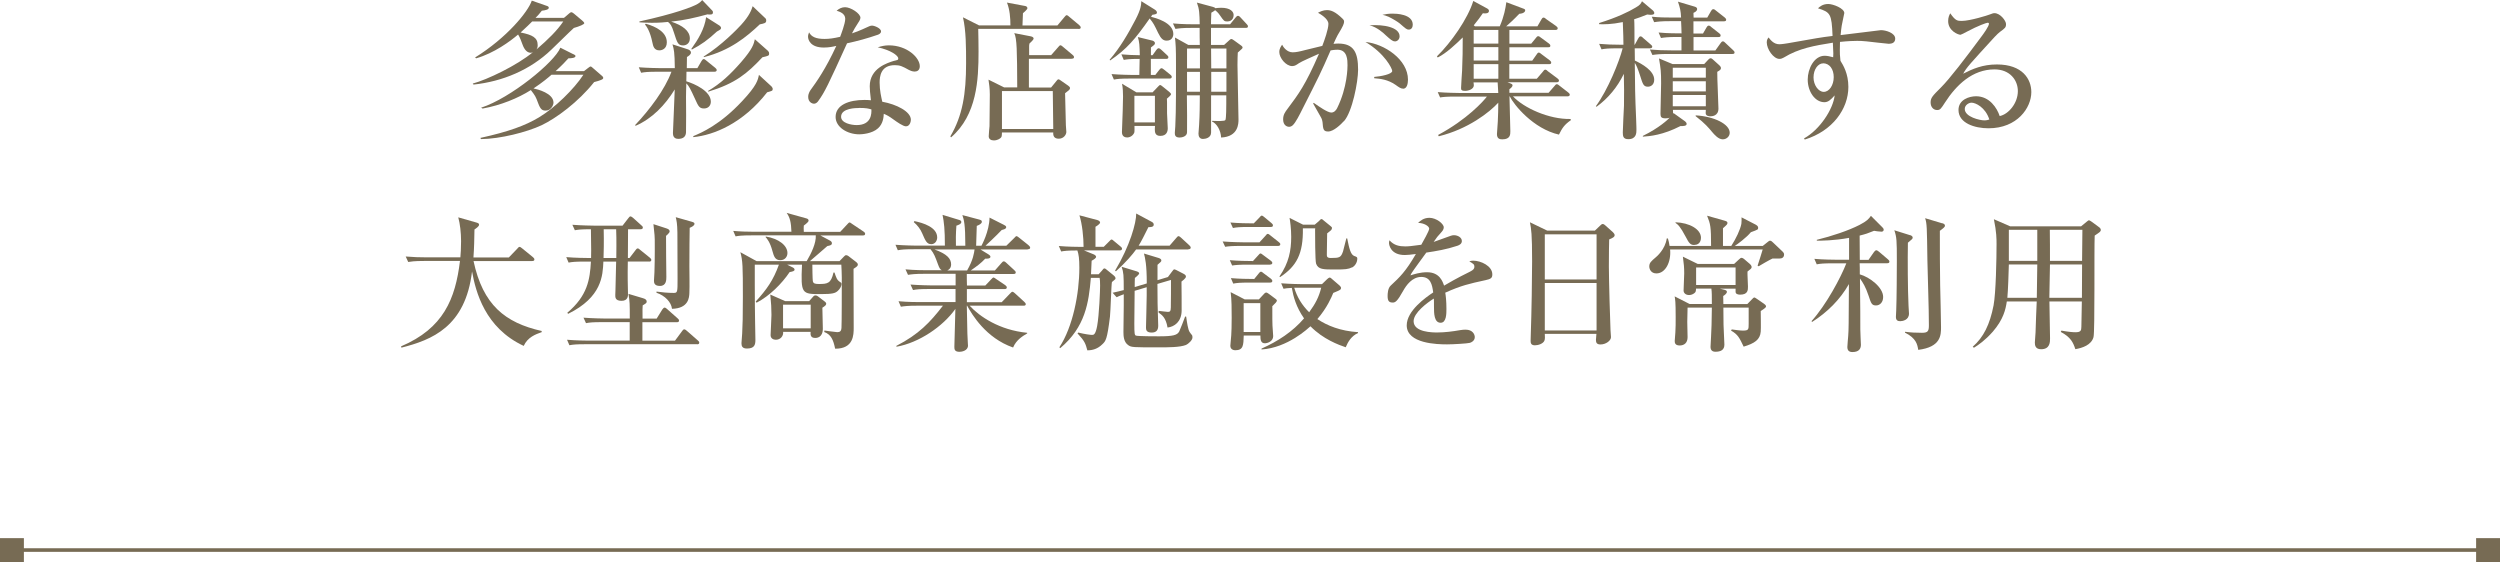 <?xml version="1.0" encoding="UTF-8"?>
<svg id="_レイヤー_2" data-name="レイヤー 2" xmlns="http://www.w3.org/2000/svg" width="319.2" height="71.76" viewBox="0 0 319.2 71.76">
  <defs>
    <style>
      .cls-1 {
        fill: #776b54;
      }

      .cls-2 {
        fill: none;
        stroke: #776b54;
        stroke-miterlimit: 10;
        stroke-width: .46px;
      }
    </style>
  </defs>
  <g id="_キーカラー" data-name="キーカラー">
    <g>
      <path class="cls-1" d="m72.01,2.28l.67-.57c.11-.1.19-.15.27-.15s.21.08.32.17l1.06.89c.13.11.27.25.27.34,0,.15-.59.4-1.33.61-.19.17-.46.42-2.87,2.77-2.68,2.58-6.23,4.07-9.94,4.46l-.1-.13c1.84-.49,5.66-2.32,7.69-4.01-.13.06-.19.08-.27.08-.47,0-.82-.38-1.06-1.04-.17-.46-.34-.95-.57-1.29-.99.85-3.06,2.38-5.36,3.04l-.13-.11c4.05-2.51,6.78-5.85,7.24-7.26l1.94.68c.13.04.23.11.23.23,0,.23-.4.32-.89.38-.32.4-.49.61-.8.91h3.63Zm1.22,4.64c.15.08.25.15.25.23,0,.25-.49.29-.91.3-.42.46-.74.82-1.63,1.63h3.63l.49-.38c.15-.11.27-.21.34-.21.09,0,.17.08.23.13l1.2,1.04c.13.11.19.17.19.3,0,.09-.08.17-.29.25-.13.06-.53.19-.87.27-2,2.53-4.84,4.62-6.71,5.51-1.9.89-5.3,1.75-7.73,1.77l-.09-.15c3.63-.8,5.74-1.58,7.48-2.62,2.05-1.23,4.5-3.63,5.68-5.45h-4.07c-.44.38-1.1.95-2.3,1.75.51.11,2.55.61,2.55,1.82,0,.34-.34,1.01-.99,1.01-.42,0-.66-.11-.97-.95-.32-.87-.38-.95-.93-1.67-1.63,1.03-3.82,1.94-6.16,2.36l-.19-.11c3.76-1.22,9.37-5.81,10.12-7.66l1.67.84Zm-5.28-4.18c-.17.17-.87.87-1.48,1.41,1.52.3,2.18.66,2.18,1.61,0,.21-.02.34-.15.55,1.5-1.29,2.64-2.41,3.42-3.57h-3.97Z"/>
      <path class="cls-1" d="m91.2,9.16h-3.55l-.02,1.22c1.06.32,3.13,1.25,3.13,2.6,0,.51-.34.87-.87.87-.59,0-.72-.27-1.14-1.2-.61-1.33-.76-1.63-1.12-2.01-.02.27-.04,1.65-.04,1.71.02,1.14.02,3.69,0,4.54-.02.57-.38.84-.99.84s-.68-.46-.68-.74c0-.17.21-4.71.23-5.57-1.23,2-2.87,3.72-5.01,4.65l-.04-.11c1.84-1.94,3.8-4.54,4.63-6.8h-1.8c-1.18,0-1.58.04-2.07.13l-.3-.7c1.16.09,2.51.11,2.72.11h1.88c-.02-2.05-.11-2.39-.3-3.04l1.94.63c.19.06.42.19.42.42,0,.25-.29.44-.51.57,0,.13-.02,1.2-.02,1.42h1.35l.53-.91c.08-.13.17-.25.29-.25.09,0,.23.11.34.21l1.12.91c.09.08.19.17.19.29,0,.17-.17.21-.29.21Zm-.86-7.33c-1.52.42-3.08.78-4.65.93,1.48.49,2.39,1.18,2.39,2.15,0,.7-.55.89-.85.89-.65,0-.76-.3-1.18-1.63-.3-.97-.47-1.12-.76-1.37-.38.04-1.03.11-2.05.11-.74,0-1.24-.04-1.6-.06v-.11c4.52-.99,6.8-1.86,7.43-2.24.3-.17.46-.34.59-.49l1.29,1.35c.06.06.08.13.08.21,0,.32-.25.3-.68.27Zm-6.15,4.6c-.68,0-.8-.55-.89-.99-.3-1.48-.74-2.05-.95-2.32l.11-.09c1.35.38,2.68,1.1,2.68,2.37,0,.87-.66,1.03-.95,1.03Zm7.33-2.39c-1.12,1.04-1.99,1.67-3.17,2.28l-.09-.06c.89-1.24,1.69-2.56,1.9-4.07l1.71,1.08c.09.08.19.17.19.29,0,.17-.06.21-.53.47Zm6.44,7.73c-3.08,3.97-6.82,5.49-9.44,5.74v-.13c1.01-.42,3.4-1.42,6.25-4.48,1.88-2,2-2.7,2.13-3.34l1.61,1.48c.09.11.15.21.15.32,0,.23-.08.25-.7.42Zm-.95-8.66c-1.69,1.6-3.8,3.34-7.12,4.18l-.06-.06c2.34-1.46,4.35-3.57,4.79-4.05,1.08-1.18,1.33-1.92,1.48-2.39l1.6,1.52c.09.08.13.15.13.32,0,.32-.25.36-.82.48Zm.34,4.2c-1.96,2.09-3.46,3.34-6.9,4.39l-.06-.08c1.63-.95,2.87-2.13,4.22-3.67,1.52-1.75,1.63-2.34,1.77-2.94l1.67,1.48c.1.1.15.19.15.34,0,.29-.08.3-.85.48Z"/>
      <path class="cls-1" d="m112.04,4.45c-1.27.44-2.58.8-3.89,1.08-2.37,5.22-2.85,6.25-3.69,7.39-.06.09-.25.32-.53.32-.25,0-.74-.21-.74-.87,0-.48.27-.84.42-1.04.61-.84,1.82-2.53,3.17-5.47-.42.1-.95.21-1.6.21-1.67,0-2.01-.95-2.01-1.39,0-.19.06-.36.13-.55.3.57.87.84,1.98.84.59,0,1.16-.08,1.99-.27.09-.25.65-1.67.65-2.3,0-.7-.78-.93-1.1-1.03.32-.28.67-.45,1.08-.45.72,0,1.96.8,1.96,1.35,0,.25-.25.57-.34.72-.36.55-.46.74-.74,1.27.47-.15.95-.34,1.37-.53.87-.4.97-.46,1.2-.46.27,0,1.14.32,1.14.74,0,.25-.27.38-.44.44Zm4.77,4.69c-.34,0-.65-.15-.76-.21-.83-.46-1.12-.61-1.8-.61-1.82,0-1.94,1.48-1.94,2.22,0,1.01.21,1.86.34,2.45,1.8.32,3.65,1.25,3.65,2.3,0,.19-.11.84-.63.84-.36,0-1.14-.55-1.54-.84-.67-.49-.89-.59-1.29-.76-.02.42-.08,1.25-.72,1.84-.78.72-2.13.78-2.41.78-1.52,0-3.02-.91-3.02-2.22,0-1.52,1.67-2.17,3.69-2.17.34,0,.57.02.82.04-.11-.99-.15-1.33-.15-1.79,0-2.3,2.26-2.98,3.06-3.23.08-.02.44-.1.49-.13.08-.06.09-.13.09-.19,0-.38-1.01-1.08-2.62-1.42.48-.15.91-.25,1.42-.25,2.34,0,3.95,1.58,3.95,2.66,0,.38-.19.68-.63.68Zm-7.12,4.65c-.36,0-2.3,0-2.3,1.12,0,.8,1.29,1.06,1.99,1.06,1.92,0,1.9-1.52,1.88-2-.38-.11-.65-.19-1.58-.19Z"/>
      <path class="cls-1" d="m137.69,3.69h-12.79c.02.97.04,1.92.04,2.89,0,3.59-.19,8.09-3.51,10.96l-.09-.13c1.56-2.64,2.01-5.43,2.01-9.33,0-1.96,0-4.18-.4-5.87l2.05,1.03h4.01c0-.95-.08-2-.44-2.91l2.34.44c.15.02.27.15.27.27,0,.19-.44.51-.57.65-.02.19-.04,1.25-.06,1.56h4.46l.89-1.06c.1-.11.19-.25.29-.25.11,0,.25.13.34.21l1.27,1.06c.09.09.19.19.19.3,0,.17-.17.19-.3.19Zm-.87,3.82h-5.45v3.67h2.83l.67-.82c.09-.11.17-.23.27-.23.11,0,.19.08.3.15l.95.66c.11.08.23.19.23.3,0,.15-.11.25-.17.3-.08.06-.4.3-.46.36.02.65.08,3.5.1,4.08.02.13.06.74.06.87,0,.32-.32.86-.97.86-.57,0-.74-.34-.7-.8h-6.55c-.02.51-.02.55-.17.7-.1.1-.42.32-.87.32-.36,0-.65-.17-.65-.53s.08-.93.1-1.29c.02-1.04.04-3,.04-4.06,0-.76-.1-1.42-.17-1.88l2,.99h1.67c-.02-4.67-.04-6.27-.38-6.93l2.07.4c.19.04.4.1.4.3,0,.13-.32.44-.53.63-.04.19-.04.27-.04.42v1.06h2.81l.87-.99c.11-.11.21-.27.3-.27.11,0,.23.09.38.23l1.18.99c.1.08.19.17.19.3,0,.17-.15.19-.29.19Zm-2.39,4.12h-6.5v4.84h6.55l-.06-4.84Z"/>
      <path class="cls-1" d="m141.67,7.64c1.33-1.54,2.36-3.31,3.31-5.13.72-1.39.72-1.9.74-2.36l1.73,1.08c.15.09.27.25.27.36,0,.19-.11.23-.59.3-.09.13-.13.19-.17.25.55.15,2.85.72,2.85,2.2,0,.32-.17.85-.84.85-.44,0-.72-.21-1.1-.99-.51-1.06-.57-1.2-1.08-1.84-1.88,2.68-2.93,3.91-5.05,5.36l-.06-.09Zm1.52-.7c.85.08,1.39.09,2.34.11-.04-1.29-.04-1.62-.25-2.32l1.88.46c.06.02.3.11.3.32,0,.17-.06.21-.51.55v.99h.21l.47-.66c.08-.11.19-.23.3-.23s.27.11.36.21l.7.65c.09.08.19.17.19.29,0,.19-.17.21-.3.21h-1.94v2.05h.57l.49-.63c.08-.1.19-.23.3-.23s.21.1.34.19l.78.63c.09.08.19.15.19.29,0,.17-.15.21-.29.21h-5.05c-1.16,0-1.58.04-2.05.13l-.3-.7c1.14.09,2.49.11,2.7.11h.85c.02-.68.04-1.77.04-2.05-1.25,0-1.65.06-2.03.13l-.3-.7Zm3.99,4.83l.65-.68c.17-.17.21-.23.3-.23s.17.08.29.17l.87.7c.13.11.23.23.23.3,0,.11-.3.38-.53.57.02.19.02.36.02,1.86,0,.28.09,1.67.09,1.92,0,.38-.13.97-.95.97-.7,0-.7-.53-.7-.87,0-.06.02-.34.02-.4h-2.62c0,.15.02.72-.02.84-.17.42-.57.63-.91.63-.23,0-.67-.08-.67-.68,0-.44.1-2.36.1-2.75.02-.44.04-1.41.04-1.8,0-.44-.02-1.14-.13-1.63l1.84,1.1h2.09Zm-2.34.46v3.4h2.62v-3.4h-2.62Zm12.21-9.12l.7-.86c.11-.15.21-.23.32-.23s.27.13.32.21l.78.84c.09.09.17.19.17.3,0,.17-.15.19-.29.19h-4.43v2.18h1.67l.63-.57c.11-.11.21-.19.3-.19s.23.1.36.19l.84.61c.19.13.23.21.23.3s-.06.15-.61.63c-.02.38-.04.87-.04,1.6,0,1.1.13,5.96.13,6.95,0,.49,0,2.2-2.22,2.3-.04-.89-.53-1.77-1.16-2.05v-.08c.72.02,1.63.06,1.71-.11.11-.25.11-1.79.11-2.07v-1.08h-1.94v4.75c0,.68-.72.82-1.04.82-.4,0-.57-.29-.57-.67,0-.17.06-.95.08-1.12.08-1.25.09-2.89.09-3.32v-.46h-1.65c.02,1.94.04,3.29.02,4.71,0,.57-.7.68-.95.68-.61,0-.61-.38-.61-.61,0-.13.06-.7.06-.82.11-1.9.09-5.87.09-7.96s-.04-2.51-.13-3.38l1.71.95h1.46c-.02-.59-.02-1.56-.02-2.18h-1.04c-1.18,0-1.58.06-2.05.13l-.32-.7c1.16.11,2.51.11,2.72.11h.7c-.04-1.42-.04-1.9-.36-2.77l2.05.55c.11.04.27.09.3.17.15-.02.38-.06.74-.06,1.2,0,1.6.51,1.6.93,0,.19-.08.82-.82.82-.38,0-.44-.08-.91-.76-.04-.08-.29-.42-.63-.68-.06.06-.38.27-.49.32-.04.93-.04,1.18-.04,1.48h2.41Zm-3.84,5.62v-2.53h-1.65v2.53h1.65Zm0,2.98v-2.53h-1.65v2.53h1.65Zm1.42-5.51c0,.36.02,2.13.02,2.53h1.94v-2.53h-1.96Zm.02,2.98v2.53h1.94v-2.53h-1.94Z"/>
      <path class="cls-1" d="m171.57,15.48c-.36.4-1.29,1.31-1.99,1.31-.61,0-.65-.28-.72-1.2-.02-.17-.08-.4-.19-.59-.34-.59-.93-1.63-1.01-1.79l.08-.08c.72.51,1.77,1.24,2.24,1.24.36,0,.61-.29.74-.55,1.33-2.68,1.33-5.24,1.33-5.49,0-.63,0-1.98-1.27-1.98-.09,0-.44,0-.89.09-1.27,2.91-1.5,3.34-3.57,7.43-.38.76-.89,1.79-1.27,2.13-.13.11-.27.19-.46.19-.27,0-.76-.19-.76-.95,0-.59.25-.93.55-1.33,1.42-1.9,2.28-3.02,4.03-7.05-.87.4-2.26.99-2.58,1.22-.25.17-.49.36-.84.36-.8,0-1.65-1.04-1.65-1.8,0-.44.23-.74.36-.93.15.32.63.97,1.35.97.38,0,.86-.09,1.6-.29.34-.08,1.86-.45,2.18-.53.27-.7.78-2.13.78-2.81s-1.1-1.29-1.33-1.42c.25-.13.66-.34,1.14-.34.53,0,1.08.21,1.98,1.08.13.13.21.21.21.38,0,.34-.27.78-.36.95-.38.63-.53.86-.99,1.9.19-.02.36-.04.61-.04,2.01,0,2.53,1.18,2.53,3.34,0,1.56-.74,5.38-1.8,6.57Zm7.58-4.16c-.29,0-.53-.17-.97-.49-.99-.68-1.94-.78-2.72-.84v-.17c.8-.06,2.3-.34,2.3-.76,0-.3-.95-2.24-3.42-3.7,2.41.23,5.43,2.24,5.43,4.81,0,.57-.15,1.16-.63,1.16Zm-1.06-6.04c-.3,0-.57-.25-1.16-.78-.25-.25-1.1-1.04-2.07-1.27,1.82-.13,3.84.25,3.84,1.41,0,.36-.27.65-.61.65Zm1.79-1.5c-.27,0-.36-.09-1.18-.8-.21-.17-.84-.57-1.41-.84-.34-.15-.53-.19-.78-.25.36-.08.74-.15,1.31-.15.4,0,2.56.04,2.56,1.41,0,.32-.15.63-.51.63Z"/>
      <path class="cls-1" d="m199.06,17.19c-3.29-.74-5.78-3.82-6.29-4.88h-.04c0,.17.11,4.41.11,4.45,0,.4,0,1.03-1.01,1.03-.23,0-.7,0-.7-.66,0-.09.09-1.41.11-1.63.04-.76.06-1.69.06-2.39-1.12,1.23-3.87,3.38-7.6,4.29l-.08-.17c3.67-1.96,5.79-4.31,6.23-4.9h-3.93c-1.16,0-1.58.04-2.05.11l-.3-.68c1.14.09,2.49.11,2.7.11h5.03c-.02-.4-.04-.86-.08-1.35h-3.08c.02.11.04.29.04.36,0,.51-.7.72-1.1.72-.53,0-.53-.17-.53-.38,0-.29.11-1.86.13-2.2.06-1.41.09-2.83.08-4.24-.86.85-2.09,2.01-3.19,2.56l-.1-.15c1.79-1.73,3.95-4.81,4.64-7.07l1.75.95c.17.09.25.19.25.32,0,.32-.4.36-.78.3-.29.42-.65.93-1.16,1.54l.15.13h3.17c.57-1.33.72-2.26.84-3.08l2.26.85c.06.02.15.08.15.19s-.11.4-.76.44c-.61.65-1.35,1.33-1.67,1.6h3.99l.49-.85c.06-.11.15-.27.29-.27s.25.13.36.21l1.24.87c.09.08.21.17.21.29,0,.19-.17.21-.3.21h-5.87v1.75h2.79l.59-.72c.08-.09.15-.23.29-.23s.23.09.36.19l1.01.74c.06.04.19.15.19.29,0,.19-.15.19-.27.19h-4.96v1.71h2.92l.55-.78c.08-.11.15-.25.28-.25s.25.13.36.21l1.04.78c.11.1.19.17.19.3,0,.17-.15.19-.3.19h-5.05v1.86h3.51l.78-.91c.09-.11.17-.25.3-.25s.23.11.34.21l1.22.91c.09.06.19.17.19.28,0,.17-.17.21-.29.21h-6.29l.44.17c.09.04.21.1.21.21,0,.21-.25.4-.4.51v.46h5l.76-.87c.09-.11.17-.23.3-.23s.21.1.34.19l1.12.87c.1.08.19.17.19.28,0,.17-.17.21-.3.21h-6.95c1.35,1.46,4.58,2.95,7.35,2.89l.04.15c-.85.59-1.12,1.03-1.52,1.84Zm-7.75-13.37h-3.15v1.75h3.15v-1.75Zm0,2.2h-3.15v1.71h3.15v-1.71Zm0,2.17h-3.15v1.86h3.15v-1.86Z"/>
      <path class="cls-1" d="m203.76,13.56c1.54-2.09,3-5.72,3.42-7.39h-.65c-1.16,0-1.58.04-2.05.13l-.3-.7c.89.08,1.8.11,2.7.11h.4c0-.42-.02-1.58-.08-2.89-1.46.3-2.37.29-3.02.27v-.15c2.3-.72,3.74-1.42,4.67-1.98.57-.32.66-.51.8-.8l1.42,1.2c.08.08.15.21.15.3,0,.11-.06.23-.44.23-.15,0-.3-.02-.46-.04-.74.3-1.14.44-1.67.61.04.32.04,1.82.04,3.25h.04l.44-.8c.06-.11.15-.27.29-.27s.27.13.36.23l.93.8c.09.08.21.17.21.29,0,.17-.17.21-.3.21h-1.94l.02,1.56c.89.42,2.47,1.29,2.47,2.45,0,.66-.46.89-.8.89-.57,0-.66-.32-1.01-1.44-.29-.89-.46-1.29-.67-1.6.02,2.96.04,4.16.17,7.14.04.91.04,1.41.04,1.42,0,.36,0,1.18-1.04,1.18-.66,0-.7-.4-.7-.87,0-.53.13-2.93.15-3.4.02-1.37.02-2.72-.02-4.07-.82,1.69-1.98,3.1-3.48,4.2l-.1-.08Zm13.81-5.36l.53-.57c.1-.11.19-.19.32-.19.11,0,.23.1.3.17l.82.74c.09.08.19.21.19.34,0,.17-.09.27-.47.48-.02.74.15,4.03.15,4.69,0,.99-.89.99-1.04.99-.08,0-.59,0-.59-.42,0-.08.02-.34.02-.4h-4.2c0,.08.02.42.02.49l.06-.08,1.48,1.06c.09.08.19.19.19.32,0,.28-.44.28-.8.28-2.22,1.14-3.88,1.29-4.79,1.35v-.1c2.07-1.01,3.21-2.09,3.42-2.32-.11.04-.25.08-.51.08-.53,0-.66-.15-.66-.57,0-.61.08-3.34.08-3.89,0-1.54-.04-1.8-.27-3.19l1.73.72h4.03Zm.4-5.93l.49-.85c.06-.11.15-.25.29-.25s.21.08.38.21l1.08.85c.09.08.19.17.19.3,0,.17-.17.19-.29.19h-3.89v1.56h1.22l.44-.76c.08-.13.15-.25.29-.25s.23.09.36.21l.97.76c.1.08.19.15.19.3,0,.17-.15.19-.29.19h-3.17v1.71h2.79l.65-.91c.08-.11.17-.25.3-.25s.21.08.34.21l.97.91c.09.09.19.17.19.3,0,.17-.15.19-.29.19h-8.15c-1.18,0-1.58.06-2.05.13l-.32-.7c.89.08,1.8.11,2.72.11h1.31v-1.71h-.57c-1.16,0-1.58.06-2.05.13l-.3-.7c1.14.11,2.39.11,2.93.11,0-.04-.04-1.42-.06-1.56h-1.39c-1.16,0-1.58.06-2.05.13l-.3-.7c.89.1,1.8.11,2.7.11h1.04c-.04-.87-.13-1.22-.4-2.03l2.18.65c.17.06.27.15.27.29,0,.29-.32.42-.47.49q.02.23.02.61h1.75Zm-4.39,6.38v1.27h4.22v-1.27h-4.22Zm0,1.73v1.29h4.22v-1.29h-4.22Zm0,1.75v1.44h4.22v-1.44h-4.22Zm2.92,2.6c2.36.13,4.35,1.12,4.35,2.22,0,.46-.4.84-.89.84-.55,0-1.06-.59-1.35-.93-.46-.55-.89-1.08-2.11-2.03v-.1Z"/>
      <path class="cls-1" d="m241.24,5.6c-.06,0-2.7-.28-2.94-.32-.46-.06-.95-.06-1.2-.06-.4,0-1.12.02-2.17.13,0,.23-.02.57-.02,1.08,0,.29,0,.7.08,1.33.34.55,1.01,1.62,1.01,3.34,0,2.79-2,5.62-5.57,6.72l-.09-.15c1.98-1.08,3.72-3.71,3.91-5.49-.49.55-.82.87-1.31.87-1.18,0-2.13-1.33-2.13-2.89,0-1.39.82-3.04,2.17-3.04.32,0,.66.08,1.08.19.02-.21.02-.3.02-.49-.02-.21-.06-1.18-.06-1.37-2.37.38-4.35.72-6.27,1.9-.19.11-.36.17-.55.17-.76,0-1.62-1.24-1.62-2.11,0-.32.11-.47.23-.63.23.29.65.87,1.37.87.32,0,.99-.11,1.1-.13,3.74-.66,4.14-.74,5.7-.93-.11-2.83-.27-3.02-1.86-3.53.19-.17.57-.55,1.31-.55.61,0,2.05.55,2.05,1.16,0,.06-.15.74-.17.82-.11.46-.21.97-.3,1.99.57-.08,5.11-.63,5.15-.63.63,0,1.82.36,1.82,1.08,0,.44-.3.65-.74.65Zm-8.47,2.49c-.61,0-1.22.72-1.22,1.8,0,.95.61,1.84,1.31,1.84s1.27-.86,1.27-1.88-.53-1.77-1.37-1.77Z"/>
      <path class="cls-1" d="m253.9,16.38c-1.79,0-3.84-.66-3.84-2.34,0-1.33,1.39-1.75,2.24-1.75,1.73,0,2.68,1.5,3.02,2.53,1.12-.23,2.32-1.63,2.32-3.19,0-1.39-1.01-2.77-2.98-2.77-2.81,0-4.86,1.96-6.33,4.24-.49.76-.61.95-.99.95-.48,0-.84-.38-.84-.97s.25-.84,1.29-1.88c1.12-1.1,3.19-3.82,5.19-6.52.29-.38.97-1.33.97-1.65,0-.09-.08-.13-.15-.13-.15,0-1.24.38-2.66,1.14-.27.15-.76.4-.82.4-.32,0-1.58-.51-1.58-1.75,0-.48.15-.78.27-.99.67.97.93.97,1.48.97,1.05,0,3.38-.74,3.5-.8.46-.17.51-.19.66-.19.76,0,1.48.99,1.48,1.39,0,.44-.13.53-.76.99-.19.15-.38.32-.7.66-3.21,3.51-3.57,3.89-4.01,4.69,1.2-.61,2.47-1.18,4.31-1.18,3.27,0,4.39,1.88,4.39,3.53,0,2-1.79,4.62-5.47,4.62Zm-2.18-3.27c-.32,0-.86.29-.86.8,0,1.03,1.96,1.46,2.49,1.46.32,0,.47-.06.65-.11-.51-1.58-1.77-2.15-2.28-2.15Z"/>
      <path class="cls-1" d="m66.86,44.16c-4.94-2.3-6.12-6.9-6.59-9.5-.84,7.07-5.13,8.74-9.02,9.73l-.04-.17c5.41-2.3,6.93-6.04,7.52-10.9h-4.56c-1.33,0-1.69.08-2.05.13l-.32-.7c.91.08,1.8.11,2.72.11h4.26c.04-.46.09-1.12.09-2.07,0-1.08-.13-2.2-.36-3.04l2.34.67c.13.04.32.09.32.27,0,.21-.38.47-.59.61-.02,1.14-.04,2.43-.13,3.57h4.52l1.06-1.1c.09-.09.19-.25.3-.25s.23.11.36.21l1.35,1.1c.09.08.19.17.19.29,0,.21-.19.21-.3.21h-7.47c1.2,5.6,4.01,7.87,8.7,8.93v.15c-.76.27-1.79.63-2.3,1.77Z"/>
      <path class="cls-1" d="m82.86,33.39h-2.7c-.04,2.01,0,3.1.02,4.03.02.34.02.99-.82.99s-.8-.49-.8-.76c0-.04.02-.27.02-.53.02-.59.08-3.19.09-3.72h-1.63c-.08,1.8-.19,4.54-4.5,6.67l-.11-.13c2.58-2.18,2.89-4.22,3.02-6.54h-.8c-1.16,0-1.58.04-2.05.13l-.3-.7c1.16.1,2.49.11,2.7.11h.47c.02-.68.02-.72-.02-3.67-1.29,0-1.71.06-2.05.13l-.32-.7c1.16.09,2.51.11,2.72.11h3.69l.72-.93c.13-.17.19-.25.29-.25.11,0,.29.15.36.21l1.03.93c.13.11.19.17.19.29,0,.17-.15.21-.29.21h-1.6l-.02,3.67h.21l.76-.99c.15-.21.21-.23.29-.23.09,0,.17.06.34.21l1.2.97c.09.08.19.17.19.29,0,.19-.15.21-.28.21Zm6.14,10.56h-14.25c-1.16,0-1.58.04-2.05.13l-.3-.7c1.16.1,2.49.11,2.7.11h5.3v-2.36h-3.53c-1.16,0-1.58.04-2.05.13l-.32-.7c1.16.09,2.51.11,2.72.11h3.19c0-1.92,0-2.15-.17-3.15l1.84.55c.32.09.49.21.49.44,0,.17-.09.23-.51.48-.02.25-.04.53-.02,1.69h1.8l.72-1.16c.06-.08.19-.25.3-.25s.3.17.34.21l1.31,1.16c.11.11.19.17.19.29,0,.19-.15.21-.29.21h-4.39v2.36h4.16l.89-1.2c.17-.25.25-.25.29-.25.13,0,.3.15.36.21l1.37,1.2c.11.09.19.17.19.29,0,.19-.15.21-.29.21Zm-10.32-14.68h-1.6c.04,1.61,0,3.04-.02,3.67h1.63c0-.67.04-2.36-.02-3.67Zm6.36.84c-.02.83.04,4.5.04,5.24,0,.38,0,1.16-.82,1.16-.76,0-.76-.46-.76-.7,0-.17.06-.91.06-1.06.06-1.82.04-3.82.04-4.14,0-.38-.02-.55-.17-1.99l1.69.55c.27.09.38.21.38.36,0,.11,0,.17-.46.59Zm3.02-1.01c-.02.46-.04,3.36-.04,4.94,0,.93.04,2.43,0,3.36-.02.57-.09,1.98-2.22,2.03-.09-.84-.89-1.69-1.98-2.05v-.15c.68.1,1.52.17,2.18.17.51,0,.51-.08.51-1.84,0-1.35-.02-4.79-.02-5.87-.02-1.16-.1-1.48-.21-1.96l2.07.59c.29.08.32.17.32.25,0,.25-.34.4-.63.53Z"/>
      <path class="cls-1" d="m103.72,33.77c0,.21.02,1.92.06,2.11.06.3.23.38.76.38,1.12,0,1.56-.06,1.88-1.46h.13c.23.66.29.93.7,1.2.17.11.19.13.19.29,0,.29-.23.63-.46.84-.32.3-.66.42-2.15.42-2.47,0-2.6,0-2.43-3.76h-1.9l.76.38c.11.06.19.17.19.25,0,.19-.23.25-.63.32-.99,1.48-2.58,3.06-4.22,3.91l-.11-.15c1.39-1.52,2.26-2.74,2.96-4.71h-3.08v2.66c0,2.2.02,3.08.04,4.65.02.76.04,2,.04,2.3,0,.61-.11,1.1-1.08,1.1-.59,0-.7-.3-.7-.68,0-.17.08-1.03.09-1.23.06-1.06.09-2.2.09-4.65,0-3.95-.02-4.65-.32-5.74l2.07,1.14h6.4c.57-.97,1.22-2.28,1.16-3.29h-8.19c-1.31,0-1.67.06-2.05.13l-.3-.7c.85.08,1.82.11,2.7.11h4.73c-.04-1.2-.19-1.82-.61-2.41l2.51.7c.15.04.29.11.29.29,0,.15-.25.36-.61.63-.02.25-.02.42,0,.8h4.65l.89-.95c.11-.11.21-.25.3-.25s.19.1.36.21l1.42.95c.13.08.21.17.21.29,0,.19-.15.21-.29.21h-5.43l1.27.68c.13.08.21.19.21.32,0,.21-.15.27-.59.36-.32.27-1.86,1.63-2.22,1.92h3.78l.57-.59c.11-.13.19-.17.29-.17s.21.06.3.13l.99.76c.08.06.19.19.19.3,0,.19-.13.28-.55.55,0,1.08.02,6.33.02,7.52,0,.89,0,2.7-2.37,2.68-.23-1.14-.53-1.82-1.39-2.13l.02-.19c.08.02,1.54.21,1.65.21.36,0,.51-.17.53-.53.04-.65.04-5.07.04-6.46,0-.59-.04-1.18-.06-1.63h-3.72Zm-5.93-3.57c1.63.27,2.75,1.14,2.75,2.11,0,.47-.32.91-.91.91-.68,0-.82-.51-1.01-1.18-.3-1.14-.7-1.58-.87-1.77l.04-.08Zm5.53,8.24l.49-.55c.11-.13.19-.17.32-.17.11,0,.21.04.32.13l.89.68c.08.06.15.15.15.25,0,.17-.13.28-.49.51,0,.38.06,2.24.06,2.68,0,1.18-.84,1.18-.97,1.18-.65,0-.61-.46-.59-.78h-3.51c.06.51-.32,1.01-.93,1.01-.3,0-.67-.15-.67-.59,0-.23.11-2.18.11-2.58,0-.84-.04-1.5-.15-2.6l1.9.84h3.06Zm-3.34.46v3.02h3.53v-3.02h-3.53Z"/>
      <path class="cls-1" d="m131.2,31.85h-6.02l1.03.63c.11.06.25.19.25.3,0,.27-.49.25-.67.25-.55.59-1.08.97-1.84,1.5h3.08l.82-.93c.13-.15.21-.23.3-.23.13,0,.23.08.34.19l1.01.93c.11.11.19.17.19.3,0,.17-.15.19-.29.19h-5.96c0,.17,0,1.23.02,1.48h2.34l.72-.76c.15-.15.25-.27.32-.27.09,0,.29.15.4.23l1.1.74c.11.08.21.19.21.3,0,.17-.15.21-.29.21h-4.81v1.67h4.45l1.04-1.08c.21-.21.25-.25.32-.25.11,0,.3.17.34.21l1.18,1.08c.09.09.19.19.19.3,0,.17-.17.19-.29.19h-6.88c1.25,1.37,3.8,3.12,7.35,3.46v.08c-.51.3-1.39.8-1.8,1.8-3.5-1.22-5.26-4.24-5.87-5.34h-.04c.06,3.72.09,4.14.13,4.77,0,.08.02.21.02.32,0,.66-.8.8-1.08.8-.66,0-.66-.36-.66-.65s.11-4.14.13-4.83c-1.58,2.24-4.65,4.33-7.52,4.83l-.02-.11c2.85-1.46,4.31-3,5.95-5.13h-3.32c-1.16,0-1.58.06-2.05.13l-.3-.7c1.14.11,2.49.11,2.7.11h4.58v-1.67h-3.38c-1.16,0-1.58.04-2.05.13l-.32-.7c1.16.09,2.51.11,2.72.11h3.04v-1.48h-4.03c-1.16,0-1.58.06-2.05.13l-.32-.7c1.16.11,2.51.11,2.72.11h1.92c-.19-.09-.3-.21-.51-.8-.32-.87-.47-1.31-.93-1.88h-2.13c-1.16,0-1.58.04-2.05.13l-.3-.7c1.14.09,2.49.11,2.7.11h3.61c0-2.05-.11-3.02-.3-3.93l2.13.65c.11.04.27.09.27.27,0,.25-.42.4-.63.46-.08.99-.08,1.98-.06,2.56h1.2c0-2.74-.17-3.29-.38-3.91l2.15.57c.19.06.34.09.34.28,0,.25-.36.42-.65.53,0,.25-.08,2.43-.08,2.53h.68s1.01-1.82,1.03-3.59l1.84.93c.15.08.29.15.29.29,0,.25-.4.32-.57.36-.8.84-1.99,1.94-2.07,2.01h2.66l.97-.95c.21-.21.25-.27.3-.27.11,0,.27.11.4.23l1.14.91c.11.09.23.23.23.32,0,.19-.17.21-.29.21Zm-12.33-.68c-.53,0-.72-.44-1.12-1.37-.23-.55-.61-1.04-1.08-1.44l.08-.13c1.12.23,2.91.78,2.91,2.09,0,.32-.19.86-.78.86Zm.44.68c1.58.57,2.13,1.16,2.13,1.92,0,.27-.09.57-.49.76h2.53c.78-1.35.89-2.24.95-2.68h-5.11Z"/>
      <path class="cls-1" d="m142.98,31.97h-4.58l1.25.51c.15.06.3.19.3.3,0,.19-.29.36-.57.51-.02.61-.04,1.04-.08,1.73h.97l.42-.46c.13-.15.21-.29.3-.29.13,0,.23.09.34.19l.8.65c.19.15.3.29.3.42,0,.11-.09.17-.21.27-.09.06-.17.13-.25.21-.08.32-.17,3.72-.25,4.41-.36,2.96-.55,3.13-.97,3.53-.59.59-1.25.78-1.92.78-.23-.84-.3-1.14-1.25-2.16l.08-.11c.85.21,1.58.3,1.77.3.21,0,.44-.02.65-1.12.27-1.48.38-4.6.38-5.17s-.02-.72-.06-.99h-1.12c-.27,3.15-.7,6.27-3.91,8.97l-.11-.11c1.71-2.58,2.55-6.84,2.55-10.14,0-1.18-.08-1.71-.25-2.22-1.29,0-1.71.06-2.07.13l-.3-.7c1.14.1,2.49.11,2.7.11h.46c0-1.2-.17-2.91-.53-4.03l2.3.61c.15.04.34.17.34.3,0,.21-.48.49-.59.55v2.56h1.06l.68-.68c.15-.15.23-.25.3-.25.11,0,.19.08.34.21l.82.68c.11.09.19.17.19.29,0,.17-.15.21-.29.21Zm8.43,12.08c-.78.3-2.24.3-3.48.3-3.23,0-3.48,0-3.86-.27-.61-.4-.63-1.22-.63-1.71,0-.19.04-2.85.04-3.34v-1.46c-.47.17-.68.27-.91.38l-.51-.57c.21-.04,1.16-.27,1.42-.34,0-1.92-.02-2.24-.27-2.98l1.94.59c.17.06.3.15.3.25,0,.17-.53.57-.55.59-.02.17-.02.95-.02,1.16l1.54-.46c0-2.43-.21-3.25-.36-3.82l1.88.57c.25.08.34.19.34.32s-.06.17-.49.55v1.96l1.33-.4.51-.68c.17-.23.23-.3.3-.3s.25.08.3.11l.89.46c.17.09.3.19.3.36,0,.21-.49.57-.57.63,0,.53.04,3.38.02,3.76-.04,1.37-.91,2.01-1.8,2.11-.21-1.29-.76-1.65-1.14-1.9v-.23c.21.02,1.03.13,1.18.13.23,0,.38-.04.38-.57s.04-3.02.02-3.51l-1.73.51c.02.84,0,1.77.02,2.51,0,.44.08,2.43.08,2.83,0,.59-.27.87-.84.87-.7,0-.72-.38-.72-.65,0-.61.09-3.04.09-4.1v-1.04l-1.54.46c-.02,1.8-.04,3.65-.04,4.18,0,1.33.04,1.48.21,1.54.25.09,2.58.09,2.94.09,1.82,0,2.32-.15,2.58-.61.11-.21.65-1.62.76-1.92l.13.02c.09.66.23,1.65.44,1.96.04.08.27.36.32.42.04.06.04.23.04.3,0,.29-.46.78-.87.95Zm.32-12.2h-6.67c-.47.66-1.29,1.62-2.58,2.79l-.11-.08c1.9-3.17,2.72-6.12,2.7-7.3l2.01,1.08c.11.06.23.17.23.34,0,.34-.46.32-.68.32-.55,1.1-.89,1.79-1.25,2.37h3.95l.84-.97c.11-.13.21-.25.3-.25.11,0,.27.15.34.21l1.03.95c.08.08.19.19.19.3,0,.19-.17.21-.29.21Z"/>
      <path class="cls-1" d="m163.17,31.4h-4.69c-1.18,0-1.58.04-2.05.11l-.32-.68c1.16.09,2.51.11,2.72.11h1.98l.76-.83c.11-.11.17-.25.29-.25.13,0,.23.11.36.21l1.06.84c.11.08.19.17.19.28,0,.17-.17.21-.29.21Zm-1.03,2.39h-2.77c-1.16,0-1.58.04-2.05.11l-.3-.68c1.04.09,2.2.11,2.96.11l.66-.72c.1-.09.19-.25.29-.25.11,0,.21.1.36.21l.97.72c.09.06.19.17.19.28,0,.17-.17.21-.3.21Zm.1-4.81h-2.77c-1.18,0-1.58.04-2.05.13l-.32-.7c1.04.09,2.18.11,2.98.11l.72-.74c.09-.09.19-.25.29-.25.13,0,.21.1.36.21l.89.74c.09.08.19.17.19.29,0,.19-.15.21-.28.21Zm.21,10.14c0,1.73,0,1.94.02,2.45.02.21.09,1.16.09,1.35,0,.68-.74.91-1.06.91-.55,0-.57-.51-.57-.99h-2.13c-.04,1.23-.04,1.88-1.08,1.88-.15,0-.63-.06-.63-.57,0-.11.02-.34.04-.48.13-1.04.13-2.64.13-3.12,0-.99,0-2.34-.13-3.25l1.8.93h1.8l.57-.61c.08-.09.23-.27.36-.27s.29.13.4.21l.82.61c.08.06.15.13.15.21,0,.15-.21.36-.59.72Zm-.3-3.04h-2.64c-1.16,0-1.58.04-2.05.13l-.3-.7c1.04.09,2.18.11,2.98.11l.57-.7c.09-.11.17-.23.3-.23.09,0,.19.09.34.21l.91.68c.09.08.19.17.19.29,0,.19-.17.21-.3.21Zm-1.23,2.62h-2.13v3.69h2.13v-3.69Zm10.9,5.64c-.89-.3-2.89-1.03-4.5-2.68-.29.25-2.91,2.75-6.25,2.96v-.11c2.05-.91,3.97-2.15,5.43-3.86-1.01-1.44-1.37-2.79-1.56-3.89-.53.02-.84.06-1.06.11l-.3-.7c1.16.09,2.49.11,2.7.11h2.51l.67-.65c.1-.08.21-.19.32-.19s.23.13.32.21l.93.8c.09.1.19.19.19.3,0,.25-.11.28-.99.65-.21.51-.76,1.86-2.03,3.34,1.27.84,2.93,1.52,5.19,1.67v.11c-.85.38-1.29,1.14-1.56,1.8Zm.8-10.2c-.46.23-.87.27-2.13.27-1.56,0-2.17,0-2.45-.74-.13-.36-.13-3.74-.13-4.35l.02-.17h-1.58c.06,3.25-.8,4.84-2.91,6.23l-.08-.08c1.2-1.73,1.5-3.31,1.5-5.05,0-1.08-.13-1.96-.21-2.43l1.73.87h1.48l.55-.47c.09-.1.21-.25.32-.25.08,0,.21.11.29.19l.86.7c.09.08.19.15.19.25s-.06.23-.13.29c-.11.09-.36.3-.49.4-.02.55-.04,2.07-.04,2.68,0,.25,0,.46.51.46,1.12,0,1.29-.06,1.56-.85.08-.27.36-1.42.42-1.65h.11c.25,1.27.44,2.07.89,2.24.36.13.4.15.4.38,0,.3-.19.85-.68,1.1Zm-6.69,2.6h-.68c.36,1.22,1.01,2.24,1.9,3.13.78-1.06,1.25-1.94,1.54-3.13h-2.75Z"/>
      <path class="cls-1" d="m189.58,35.79c-1.92.42-3.02.66-5.05,1.58.06.32.15,1.06.15,2.07,0,.61,0,1.77-.74,1.77-.84,0-.85-1.22-.85-2.03,0-.74,0-.82-.02-1.06-.85.53-2.58,1.82-2.58,2.89,0,1.44,2.47,1.44,3.02,1.44.93,0,1.99-.13,2.93-.3.27-.04.45-.06.68-.06.93,0,1.18.63,1.18.95,0,.49-.47.7-.65.74-.29.08-2.11.19-2.89.19-1.22,0-5.15-.08-5.15-2.43,0-1.86,2.43-3.57,3.38-4.2-.13-1.01-.34-1.98-1.52-1.98s-1.92,1.08-2.3,1.75c-.78,1.41-1.03,1.52-1.35,1.52-.49,0-.65-.23-.65-.84,0-.27.02-.99.4-1.33,1.14-1.06,1.92-1.8,3.21-4.03-.74.09-1.03.13-1.42.13-1.79,0-2.01-1.27-2.01-1.54,0-.13.02-.21.06-.34.57.65,1.25.78,2.01.78.4,0,.82-.04,2.05-.21.21-.38,1.01-1.77,1.01-2.05,0-.34-.7-.74-1.42-.74.27-.25.7-.65,1.44-.65.89,0,1.84.76,1.84,1.22,0,.28-.19.49-.36.68-.46.49-.49.55-.93,1.18.72-.27,1.99-.72,2.17-.78.17-.06.28-.08.42-.08.47,0,1.01.28,1.01.74,0,.34-.27.51-.57.61-1.41.47-2.7.68-3.97.87-.3.42-1.69,2.3-1.88,2.62-.06.1-.13.25-.15.29.49-.15,1.22-.4,2.13-.4,1.61,0,1.99,1.2,2.17,1.71.47-.28,1.65-.97,3.32-1.79.46-.23.55-.4.55-.63,0-.29-.11-.36-.65-.68.17-.06.3-.09.49-.09.99,0,2.45.68,2.45,1.75,0,.49-.19.59-.95.76Z"/>
      <path class="cls-1" d="m203.62,29.46l.68-.65c.13-.11.21-.21.32-.21.13,0,.25.08.36.19l.97.87c.06.06.21.23.21.36,0,.19-.13.32-.7.55-.02.59-.04,1.88-.04,3.46,0,1.67.17,7.43.21,8.13,0,.11.06.8.06.89,0,.44-.65.93-1.33.93-.49,0-.59-.23-.59-.59,0-.15.04-.49.06-.76h-6.59c.02.32.04.7-.06.89-.17.36-.76.57-1.2.57-.55,0-.55-.36-.55-.61,0-.13.02-.59.02-.74.1-2.77.17-7.47.17-9.35,0-3.57-.11-4.16-.28-5.01l2.2,1.06h6.08Zm-6.38.46v5.76h6.61v-5.76h-6.61Zm0,6.21v6.06h6.61v-6.06h-6.61Z"/>
      <path class="cls-1" d="m227.2,33.01h-.89c-.34.15-1.62.89-1.77.99l-.13-.08c.19-.61.63-1.94.65-2.07h-11.82c.15,1.62-.61,3.06-1.75,3.06-.7,0-.91-.57-.91-.89,0-.47.25-.67.82-1.16.08-.06,1.22-1.01,1.41-2.41h.15c.1.34.15.55.21.95h5.3c0-2.47-.08-2.79-.51-3.86l2.22.63c.27.08.38.13.38.29,0,.17-.06.23-.57.68v2.26h1.06c.59-.91,1.16-2.09,1.29-2.83.04-.25.02-.57.02-.82l1.84.95c.06.04.28.15.28.38s0,.23-.93.57c-.55.68-1.75,1.56-2.05,1.75h3.57l.55-.44c.19-.15.27-.23.38-.23.15,0,.3.15.4.25l1.2,1.14c.17.17.19.27.19.38,0,.36-.25.51-.59.51Zm-2.39,6.69c0,.42.04,2.26,0,2.64-.08,1.03-.78,1.5-2.18,1.92-.55-1.14-.72-1.54-1.61-2.05l.09-.15c.3.04,1.03.15,1.42.15.74,0,.74-.15.74-.87v-2.07h-3.23c0,.76,0,1.31.02,2.18,0,.4.11,2.2.11,2.55,0,.7-.49.91-1.14.91-.4,0-.63-.19-.63-.63,0-.04.13-2.34.13-2.77.02-.95.02-1.56.04-2.24h-3.1s-.04,1.54-.04,1.82c0,.3.04,1.84.04,1.96,0,.74-.44,1.06-1.01,1.06-.63,0-.63-.4-.63-.59,0-.17.08-.93.08-1.08.04-.59.04-1.18.04-1.98,0-1.92-.06-2.24-.13-2.62l1.9.97h2.85c0-1.1,0-1.48-.06-1.96h-1.96c-.02.32-.02.44-.23.59-.19.15-.44.23-.66.23-.44,0-.7-.27-.7-.57,0-.34.08-1.86.08-2.18,0-.74-.04-1.22-.17-2.15l1.9.93h4.64l.57-.53c.25-.23.28-.25.38-.25.11,0,.23.08.3.13l.76.65c.19.17.23.32.23.4,0,.17-.15.28-.53.57-.02.3.06,1.65.06,1.92,0,.44,0,1.03-1.01,1.03-.27,0-.57-.08-.57-.36v-.4h-2l.42.1c.36.08.47.15.47.3,0,.23-.34.46-.47.53.02.55.02.8.02,1.03h3.06l.63-.65c.13-.13.19-.19.25-.19.08,0,.21.09.27.13l.99.68c.11.08.25.19.25.34s-.4.4-.66.57Zm-8.49-8.42c-.44,0-.65-.17-1.08-1.03-.72-1.37-1.01-1.58-1.31-1.79v-.08c1.79.06,3.25.89,3.25,1.98,0,.15-.04.91-.85.91Zm5.28,2.87h-5.04v2.24h5.04v-2.24Z"/>
      <path class="cls-1" d="m238.59,33.15l.68-.97c.06-.06.17-.23.3-.23.06,0,.13.02.34.19l1.14.97c.09.08.19.17.19.29,0,.19-.15.21-.29.21h-3.51c.02.4.02.68.02,1.42,1.24.34,2.98,1.65,2.98,2.89,0,.68-.42,1.08-.91,1.08-.55,0-.63-.27-.95-1.24-.38-1.14-.74-1.71-1.1-2.2,0,.57.04,3.84.04,4.18,0,2.41,0,2.68.04,3.33,0,.15.04.82.04.95,0,.44-.19.93-1.08.93-.46,0-.65-.23-.65-.65,0-.23.1-1.22.11-1.42.06-.93.06-1.04.09-6.61-1.12,1.98-2.77,3.61-4.69,4.83l-.09-.09c1.9-2.11,3.74-5.57,4.45-7.39h-1.73c-1.16,0-1.58.04-2.05.13l-.3-.7c1.14.1,2.49.11,2.7.11h1.73v-2.79c-1.94.36-3.55.36-4.12.36v-.11c1.92-.47,4.05-1.18,5.45-1.9.97-.51,1.16-.74,1.46-1.16l1.46,1.46c.08.08.17.19.17.29,0,.27-.23.27-.3.27-.27,0-.76-.08-.93-.11-.78.32-1.08.42-1.84.61,0,.49.02,2.66.02,3.1h1.14Zm5.28-3.13c.08.02.34.1.34.32,0,.15-.06.19-.61.65-.04,2.09-.02,5.95.08,8.02,0,.09.06,1.01.06,1.03,0,.84-.84.97-1.12.97-.32,0-.55-.11-.55-.55,0-.13.04-.7.04-.82.06-1.33.08-5.19.08-6.36,0-2.58-.02-2.98-.32-3.88l2.01.63Zm4.12-1.52c.11.04.34.09.34.32,0,.17-.23.34-.65.65,0,2.32,0,4.83.04,6.95.02.85.11,4.58.11,5.34,0,1.01,0,2.55-2.91,2.91-.11-.68-.25-1.48-1.69-2.2v-.11c.72.1,1.46.13,2.18.13.76,0,.87-.23.87-.97,0-2.3-.15-5.98-.19-8.28-.06-4.22-.06-4.69-.29-5.38l2.17.65Z"/>
      <path class="cls-1" d="m265.72,28.89l.72-.59c.19-.15.21-.17.27-.17.09,0,.25.11.34.17l.95.7c.13.09.23.21.23.36,0,.19-.08.25-.78.72-.08,1.71.04,12.23-.15,12.96-.27,1.01-1.42,1.39-2.32,1.54-.28-.87-.61-1.54-1.86-2.2l.08-.17c.91.17,1.5.21,1.79.21.68,0,.76-.21.76-.72,0-.61.04-2.56.06-3.21h-4.14c0,1.31.08,3.42.08,4.73,0,.44,0,1.37-1.14,1.37-.74,0-.8-.51-.8-.86,0-.21.09-1.08.09-1.29.02-.63.11-3.38.15-3.95h-3.82c-.15,1.03-.44,2.3-1.79,3.86-.99,1.12-1.86,1.71-2.41,2.05l-.15-.13c1.39-1.22,2.18-2.83,2.66-5.28.3-1.6.38-6,.38-7.81,0-.67,0-1.54-.34-3.19l2.09.91h9.06Zm-9.23,4.88c-.02.97-.11,3.44-.19,4.25h3.76l.06-4.25h-3.63Zm0-4.43v3.97h3.63v-3.97h-3.63Zm9.33,8.68l.02-4.25h-4.1l-.08,4.25h4.16Zm.02-4.71l.04-3.97h-4.16c0,.57.04,3.34.02,3.97h4.1Z"/>
    </g>
    <g>
      <line class="cls-2" x1="1.45" y1="70.23" x2="317.75" y2="70.23"/>
      <rect class="cls-1" y="68.71" width="3.05" height="3.05"/>
      <rect class="cls-1" x="316.15" y="68.71" width="3.05" height="3.05"/>
    </g>
  </g>
</svg>